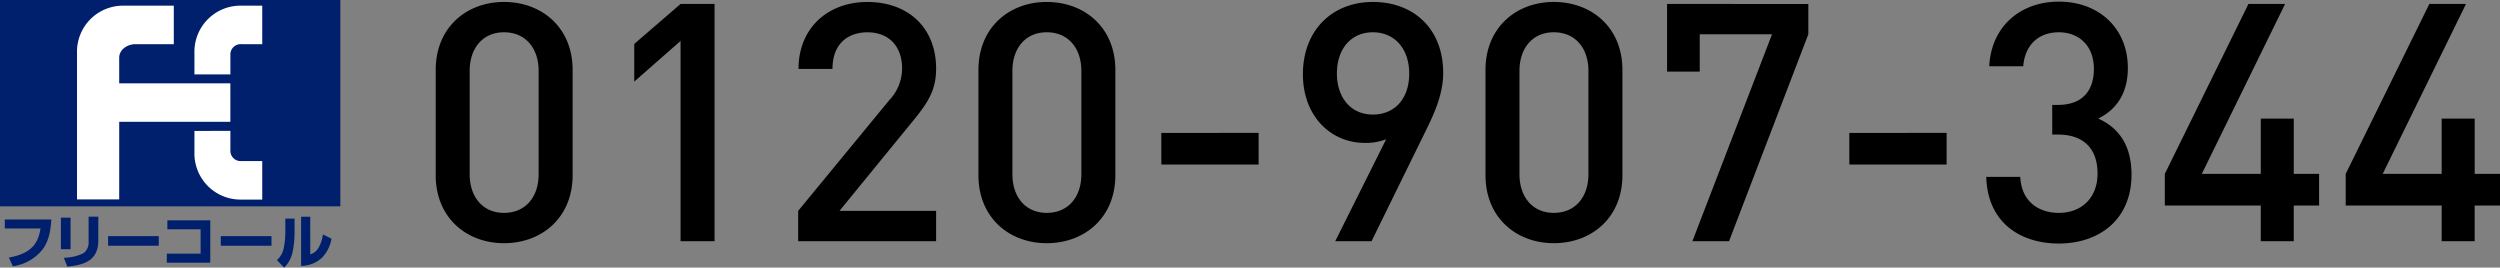 <svg xmlns="http://www.w3.org/2000/svg" xmlns:xlink="http://www.w3.org/1999/xlink" width="457.726" height="48.995" viewBox="0 0 457.726 48.995">
  <rect x="0" y="0" width="457.726" height="48.995" fill="#808080" stroke="none"/>
  <defs>
    <clipPath id="clip-path">
      <rect id="長方形_40" data-name="長方形 40" width="62.314" height="48.995" fill="none"/>
    </clipPath>
  </defs>
  <g id="ベクトルスマートオブジェクト">
    <rect id="長方形_37" data-name="長方形 37" width="62.314" height="37.779" fill="#001f6d"/>
    <g id="グループ_43" data-name="グループ 43">
      <g id="グループ_42" data-name="グループ 42" clip-path="url(#clip-path)">
        <path id="パス_142" data-name="パス 142" d="M31.82,8.092V1.039H22.727A8.428,8.428,0,0,0,14.1,9.678V36.514h7.726V22.3h20.35V15.257H21.824V10.59c0-1.59,1.585-2.5,2.948-2.5Z" fill="#fff"/>
        <path id="パス_143" data-name="パス 143" d="M42.182,13.616V9.968a1.872,1.872,0,0,1,2.033-1.876h3.8V1.039H44.231A8.433,8.433,0,0,0,35.6,9.678v3.938Z" fill="#fff"/>
        <path id="パス_144" data-name="パス 144" d="M42.182,23.96v3.655a1.871,1.871,0,0,0,2.033,1.872h3.8V36.54H44.231A8.436,8.436,0,0,1,35.6,27.892v-3.92Z" fill="#fff"/>
        <path id="パス_145" data-name="パス 145" d="M9.39,40.177c-.128,2.867-.8,4.473-1.7,5.627a8.523,8.523,0,0,1-5.334,2.95L1.62,47.159c4.684-.825,5.432-3.172,5.8-5.325H.879V40.177Z" fill="#001f6d"/>
        <path id="パス_146" data-name="パス 146" d="M12.921,45.632H11.15V39.851h1.771ZM18,44.031c0,4.032-3.158,4.5-5.67,4.79L11.689,47.2a8.755,8.755,0,0,0,3.585-.837,2.4,2.4,0,0,0,.947-2.078V39.673H18Z" fill="#001f6d"/>
        <rect id="長方形_38" data-name="長方形 38" width="9.278" height="1.756" transform="translate(19.791 43.234)" fill="#001f6d"/>
        <path id="パス_147" data-name="パス 147" d="M38.5,40.336V48.1H30.541V46.441H36.73V41.98H30.644V40.336Z" fill="#001f6d"/>
        <rect id="長方形_39" data-name="長方形 39" width="9.287" height="1.756" transform="translate(40.423 43.234)" fill="#001f6d"/>
        <path id="パス_148" data-name="パス 148" d="M53.931,42.472a17.686,17.686,0,0,1-.321,3.477A5.607,5.607,0,0,1,52.024,49L50.7,47.626a4.032,4.032,0,0,0,1.281-2.374,13.838,13.838,0,0,0,.259-2.589V40.018h1.688Zm2.875,4.1a2.63,2.63,0,0,0,1.6-1.373,6.388,6.388,0,0,0,.713-2.275l1.578.765a6.568,6.568,0,0,1-1.8,3.553,5.665,5.665,0,0,1-3.767,1.438v-9h1.671Z" fill="#001f6d"/>
      </g>
    </g>
  </g>
  <path id="パス_183" data-name="パス 183" d="M28.792-12.078V-31.354C28.792-39.1,23.18-43.8,16.226-43.8c-6.893,0-12.5,4.7-12.5,12.444v19.276C3.721-4.331,9.333.366,16.226.366,23.18.366,28.792-4.331,28.792-12.078Zm-6.222-.183c0,4.148-2.379,7.076-6.344,7.076-3.9,0-6.283-2.928-6.283-7.076v-18.91c0-4.148,2.379-7.076,6.283-7.076,3.965,0,6.344,2.928,6.344,7.076ZM54.778,0V-43.432H48.556l-8.479,7.32v6.893l8.479-7.442V0ZM95.343,0V-5.551H77.653L91.256-22.2c2.684-3.294,4.087-5.551,4.087-9.394,0-7.5-5.124-12.2-12.566-12.2-7.381,0-12.627,4.88-12.627,12.261h6.222c0-4.88,3.111-6.71,6.4-6.71,4.026,0,6.344,2.684,6.344,6.588a8.408,8.408,0,0,1-2.318,5.8L70.089-5.551V0Zm32.818-12.078V-31.354c0-7.747-5.612-12.444-12.566-12.444-6.893,0-12.5,4.7-12.5,12.444v19.276C103.09-4.331,108.7.366,115.6.366,122.549.366,128.161-4.331,128.161-12.078Zm-6.222-.183c0,4.148-2.379,7.076-6.344,7.076-3.9,0-6.283-2.928-6.283-7.076v-18.91c0-4.148,2.379-7.076,6.283-7.076,3.965,0,6.344,2.928,6.344,7.076Zm32.452-1.769v-5.795H136.579v5.795Zm33.794-16.775c0-8.052-5.368-12.993-12.871-12.993S162.5-38.552,162.5-30.561c0,7.625,5.063,12.566,11.346,12.566a10.309,10.309,0,0,0,3.9-.671L168.421,0h6.649l9.882-20.13C186.843-23.912,188.185-27.267,188.185-30.805Zm-6.222.122c0,4.7-2.745,7.5-6.649,7.5-4.148,0-6.588-3.233-6.588-7.5,0-4.636,2.684-7.564,6.588-7.564S181.963-35.319,181.963-30.683ZM221-12.078V-31.354C221-39.1,215.391-43.8,208.437-43.8c-6.893,0-12.505,4.7-12.505,12.444v19.276c0,7.747,5.612,12.444,12.505,12.444C215.391.366,221-4.331,221-12.078Zm-6.222-.183c0,4.148-2.379,7.076-6.344,7.076-3.9,0-6.283-2.928-6.283-7.076v-18.91c0-4.148,2.379-7.076,6.283-7.076,3.965,0,6.344,2.928,6.344,7.076Zm40.26-25.62v-5.551H229.177v12.383h5.978v-6.832h13.237L233.813,0h6.71ZM280.356-14.03v-5.795H262.544v5.795Zm33.855,1.83c0-5.368-2.379-8.6-6.1-10.248,3.355-1.647,5.429-4.636,5.429-9.272,0-7.2-5.246-12.139-12.627-12.139-6.954,0-12.383,4.453-12.749,11.834h6.222c.3-3.843,2.745-6.222,6.527-6.222,3.538,0,6.405,2.318,6.405,6.71,0,3.965-2.074,6.588-6.588,6.588h-1.037v5.429h1.037c4.88,0,7.259,2.745,7.259,7.137,0,4.575-3.05,7.2-7.076,7.2-3.6,0-6.832-1.952-7.076-6.588h-6.222c.244,8.479,6.344,12.2,13.3,12.2C308.172.427,314.211-3.843,314.211-12.2Zm34.343,5.673v-5.8h-4.636V-22.448h-6.039v10.126h-10.8l15.25-31.11h-6.71l-15.311,31.11v5.8h17.568V0h6.039V-6.527Zm33.123,0v-5.8h-4.636V-22.448H371v10.126h-10.8l15.25-31.11h-6.71l-15.311,31.11v5.8H371V0h6.039V-6.527Z" transform="translate(76.049 44.158)"/>
</svg>
